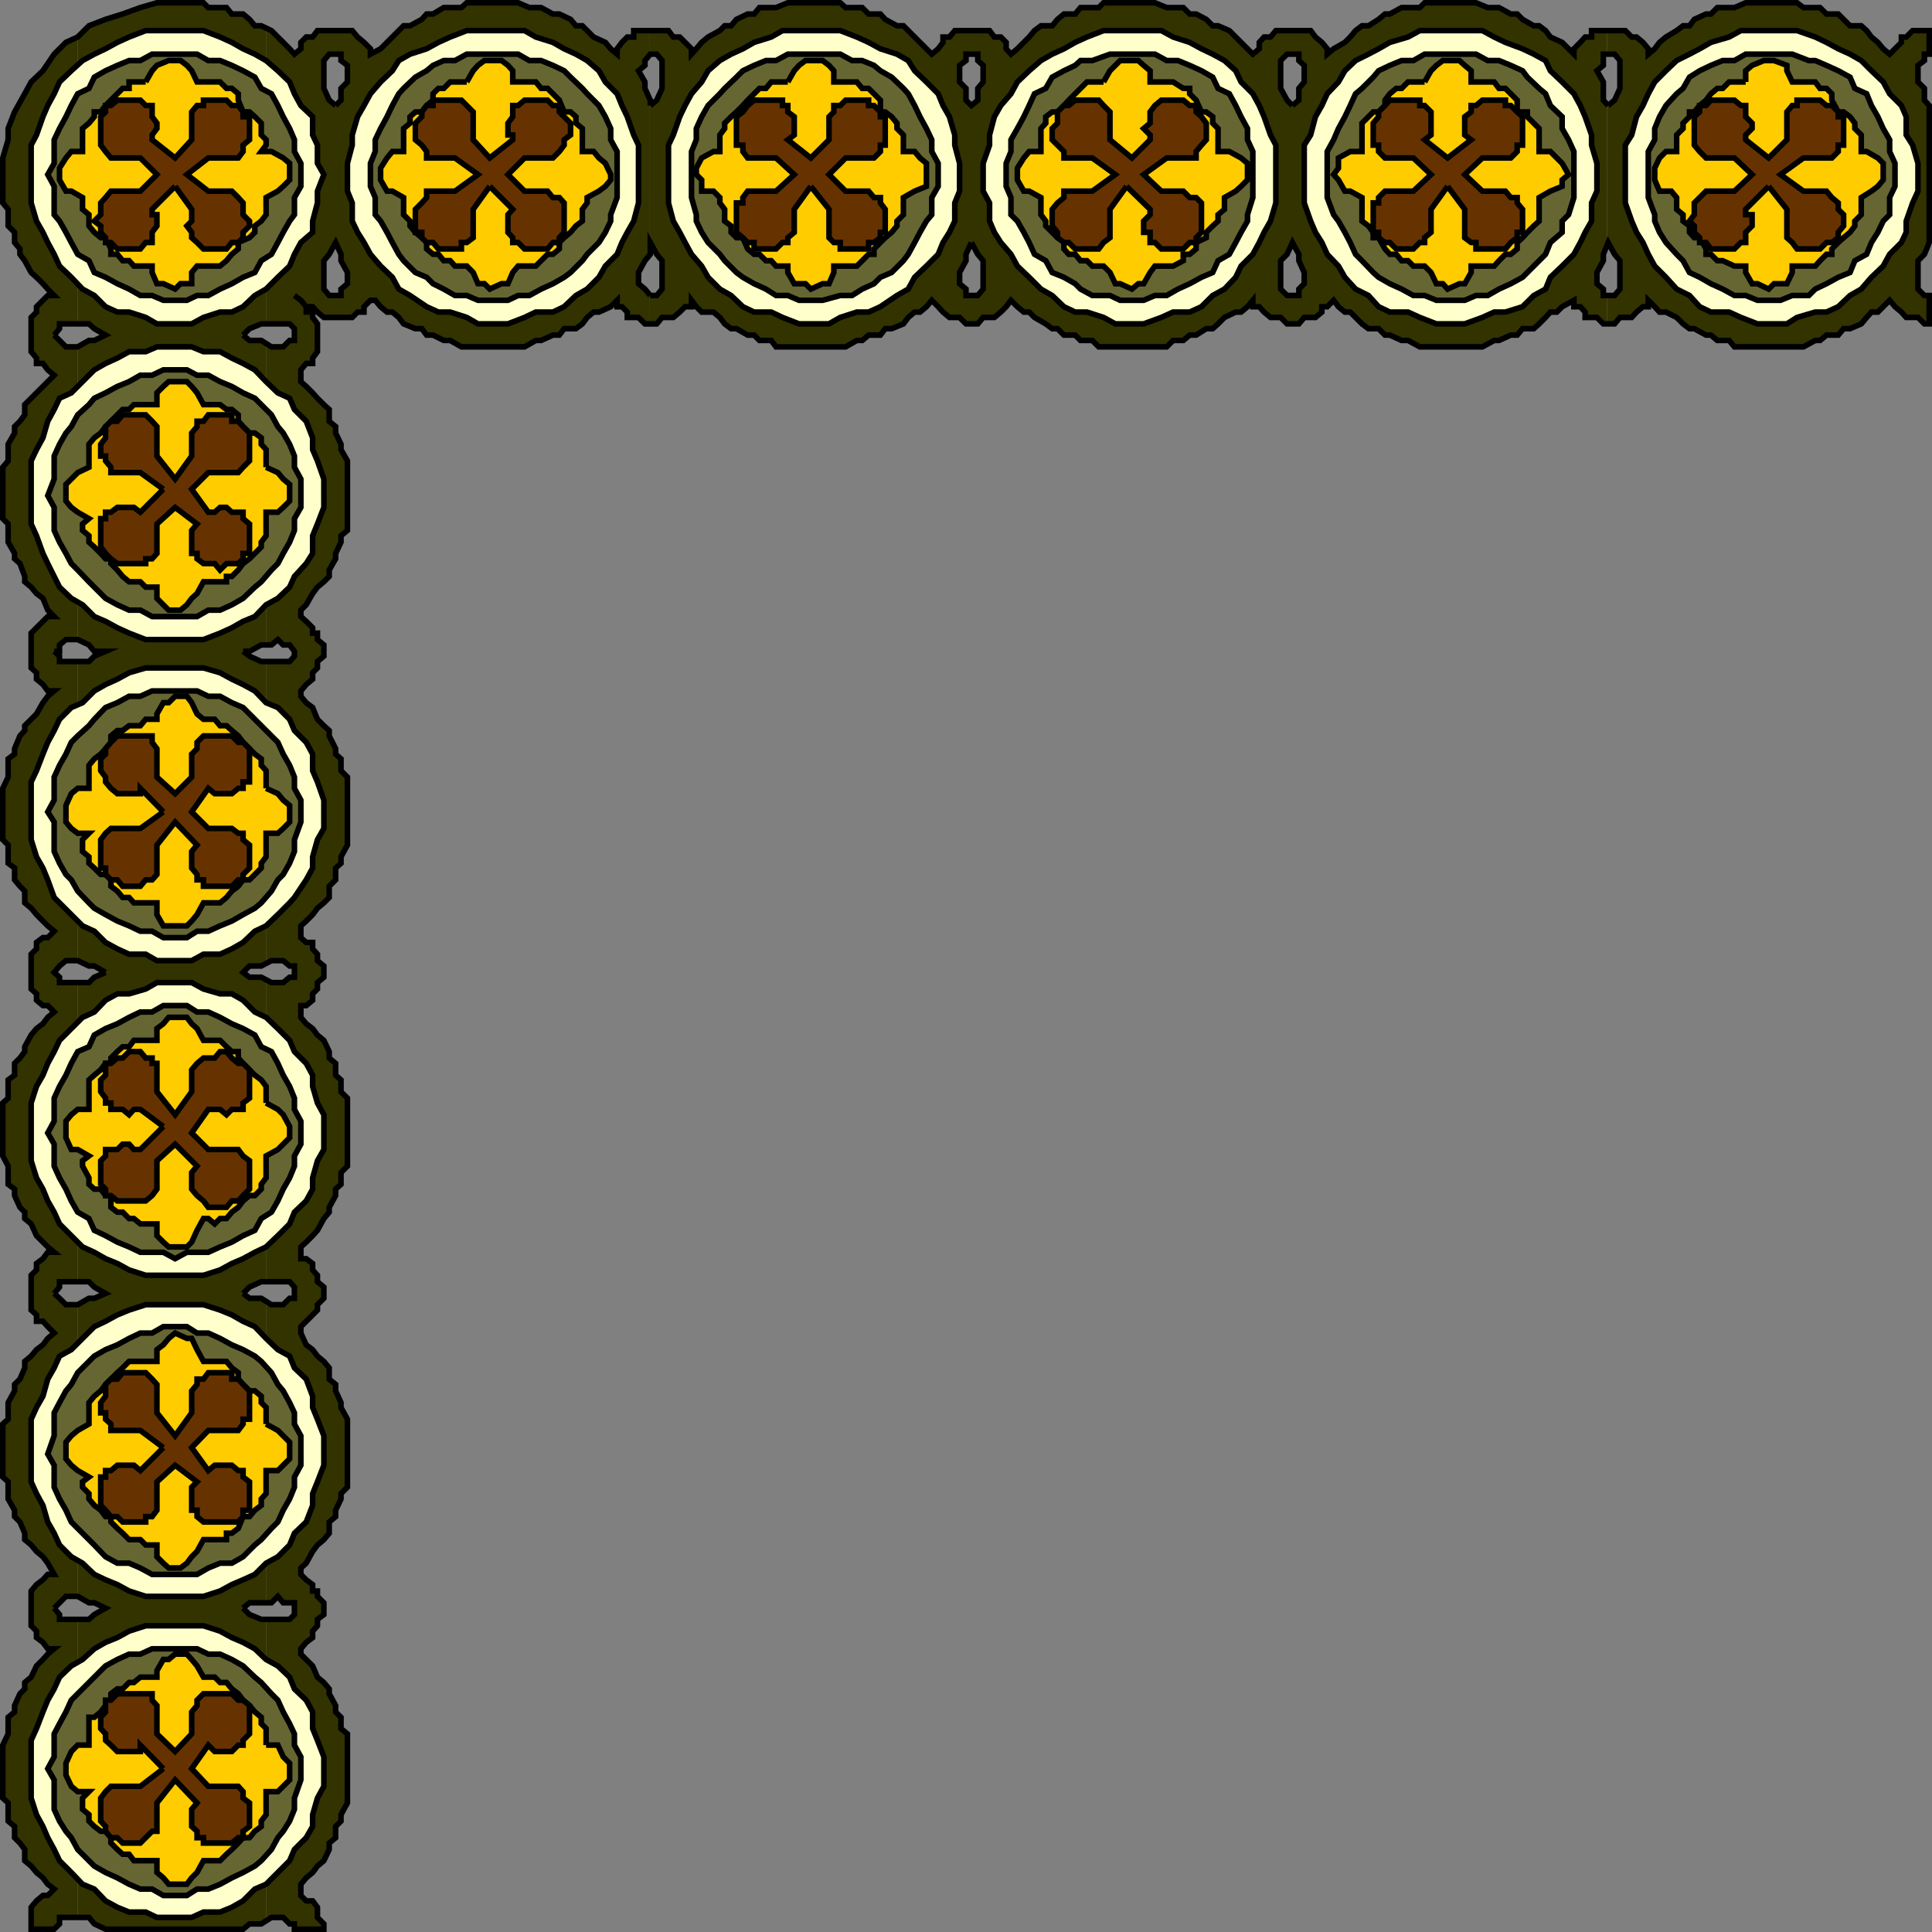 <svg xmlns="http://www.w3.org/2000/svg" width="361.043" height="361.043"><rect width="100%" height="100%" fill="#808080" stroke="none"/><path fill="#330" d="M14.522 358.318h2.101l1 1.204 2.102 1h25.699l1.2-1h2.198l.903-.704V302.62h-.903l-2.199-.898-1.2-1.2 1.2-1h3.102V243.12l-.903-.5h-2.199l-1.2-.898 1.2-1.2 2.2-1h.902V183.12l-.903-.5h-2.199l-1.2-.898 1.2-1.2h2.2l.902-.5V123.62h-.903l-2.199-1-1.2-.898h1.2l2.2-1.2h.902V64.318l-.903-.699h-2.199l-1.2-1 1.2-1.2 2.2-.898h.902V5.318l-.903-.5h-1.199l-1-1.199-1.2-1h-2.1l-1-1.2h-3.4l-.901-.898h-8.7l-3.097.899-3.301 1.2-3.2 1-3.1 1.198-2.102 1.903v53.8h2.101l1 .899 2.102 1.2-2.102 1h-1l-2.101 1.198v54.704l2.101 1 1 1.199h2.102l-2.102.898-1 1h-2.101v55.902l2.101 1h1l2.102 1.2-2.102.898-1 1h-2.101v55.902h2.101l1 1 2.102 1.2-2.102.898h-1l-2.101 1v54.902l2.101 1h1l2.102 1-2.102 1.2-1 .898h-2.101v55.7"/><path fill="#330" d="M14.522 302.62h-3.399v-.9l-1-1.198 1-1 1.2-1.204h2.199v.204-54.903.2h-2.2l-1.199-1.2-1-.898 1-1.2v-1h3.399V183.62h-3.399v-1l-1-.898 1-1.2 1.2-1h2.199V123.62h-3.399v-1l-1-.898h1v-1.2l1.2-1h2.199V64.819h-2.2l-2.199-2.199 1-1.2v-.898h3.399v-53.8.199l-2.2 1-2.199 2.2-2.101 3.1-2.2 2.098-1.199 2.203-1.898 3.399-1.203 3.101v2.098l-1 3.402v8.399l1 1.2v3.1l1.203 1.2v1.898l1 1.203v1l.898 1.2 1.2 2.199 1 .898 1.199 1.203.902 1 1.2 1.2h-1.2l-.902.898-1.2 1.2v1l-1 1v6.402l1 1.199v1h1.2l.902 1.2 1.2 1-5.5 5.5v1.901l-.9 1.2-1 1v1.199L1.523 83.02v3.098l-1 1.2v9.6l1 1v3.4l1.203 2.1v1l1 .9.898 2.402v1l1.2 1 1 1.199 1.199.898.902 2.203 1.2 1.2h-1.2l-.902.898-2.2 2.2v6.5l1 .902v1.199l1.2 1 .902 1.2h1.2l-1.2 1-.902 1.198-1.2 2.102-2.199 2.2v.901l-.898 1-1 2.399v1l-1.203.898v3.403l-1 2.097v9.602l1 1v3.398l1.203.903v2.199l1 1.2.898.901v2.2l1.2 1 1 1.199 2.1 2.101 1.2 1-1.2 1.2h-.901l-1.2.898v1.2l-1 1v6.5l1 .902v1.199l1.2 1h.902l1.2 1.2-1.2 1-.902 1.198-1.2.903-1 1.199-1.199 2.2v.901l-.898 1.2-1 1v2.199l-1.203.898v3.403l-1 .898v9.902l1 1.899v3.398l1.203.903v1.199l1 2.2.898.901v1.2l1.2 1 1 2.199 2.1 2.101 1.2 1h-1.2l-.901 1.2-1.2.898v1.2l-1 1v6.5l1 .902v1.199h1.2l.902 1 1.2 1.2-1.2 1-.902 1.198-1.2.903-1 1.199-1.199 1v1.2l-.898 2.1-1 1v1.2l-1.203 2.2v3.1l-1 .9v9.901l1 .899v3.2l1.203 2.1v1.2l1 1 .898 2.101v1.2l1.2 1 1 1.199 1.199 1 .902 1.2 1.2 2.1h-1.2l-.902 1-1.2.9-1 1.198v6.5l1 1v1.204l1.2.898.902 1.2h1.2l-1.2 1-.902 1-1.2 1.198-1 2.102-1.199 1v1.2l-.898.902-1 2.199v1.199l-1.203 1v3.102l-1 2.097v9.903l1 .898v3.398l1.203 1v2.102l1 1 .898 1.2v2.1l1.2 1 1 1.2 1.199 1 .902 1.2 1.2.902-1.2 1.199h-.902l-1.2 1-1 1.199v4.102h4.301l1-1v-1.204h3.399V302.62m35.202 56.198 1-.5h2.199l1.2 1.204h.898v1h5.5v-1l-1.2-1.204v-1.898l-.898-1.2h-1.2l-1-1v-2.1l1-1.2 1.2-1 .898-1.2 1.2-1 1-2.1v-1.2l1-.7v-25.199l-1-2v-.902l-1-1.2-1.2-1-.898-2.1-2.2-2.2v-1l1-1.2 1.2-.898v-1.203l.898-1v-1.199l1.2-.898v-2.2l-1.2-1.203v-1h-.898v-1.199l-1.2-.898-1-1v-1.2l1-.902 1.2-2.2.898-1.198 1.2-1 1-1.2v-2.101l1-.7v-25.199l-1-.8v-2.102l-1-1.2-1.2-1-.898-1.198-1.2-.903-1-2.199v-1.2l2.2-2.198.898-.903v-1l1.2-1.199v-2.097l-1.2-1v-1.204l-.898-1v-1.199l-1.2-.898h-1v-2.2l1-.902 1.2-1.2.898-1 1.2-2.198 1-1.2v-.902l1-1.7v-25.398l-1-.8v-1.2l-1-2.101-1.2-1-.898-1.2-1.2-.902-1-1.199v-2.2h1l1.2-1v-1.198l.898-.903v-1.199l1.2-1v-2.098l-1.2-1v-1.203l-.898-1v-1.199h-1.2l-1-.898v-2.2l1-.902 1.2-1.2.898-1.198 1.2-1 1-1v-2.102l1-1v-25.2l-1-1.898v-1l-1-.902-1.2-1.2-.898-2.198-1.2-.903-1-1.199v-1l1-1.2 1.2-1v-1.198l.898-.903v-1.199l1.2-1v-2.097l-1.2-1v-1.204h-.898v-1l-1.2-1.199-1-.898v-1.2l1-1 1.2-2.101.898-1.2 1.2-1 1-1v-1.198l1-1.602v-25.2l-1-1v-2.199l-1-.902-1.2-1.2-.898-1-1.2-1.198-1-.903V69.12l1-1.2h1.2v-1l.898-1.198v-5.2l-.898-1.203v-1h-1.2v-1l-1-1.199-1.202-.898 1.203.898 1 1.2h1.199l.898 1 1.2 1h2v-4.1h-1l-1-1.2v-5.3l1-1.2 1-1.703V19.42l-1-.7-1-2.199v-5.203l1-1.199h1V5.721h-3.2l-.898 1.199h-1.2l-1 1v1.2l-1.202 1-.899-1-3.398-3.4-1-.402v55.203h4.398l.899.899v2.2h-.899l-1.2 1.198h-2.198l-1-.5v56.204h1l1.199-1 1 1h1.2l.898 1.199v.898l-.899 1h-4.398v56.402l1-.5h2.199l1.2 1h.898v2.098h-.899l-1.2 1h-2.198l-1-.5v56.402h4.398l.899 1v2.098h-.899l-1.2 1.2h-2.198l-1-.7v56.402h1l1.199-1.203 1 1.204h2.098v2.199l-.899.898h-4.398v56.2m12.797-15.099.203-.3v-2.102l1-1v-1.199l1.199-2.2v-12.897l-1.2-1v-2.102l-1-1v-1.2l-.202-.199v25.2m0-60.001.203-.3v-1.2l1-2.1v-1l1.199-1.2v-12.7l-1.2-2.199v-.902l-1-2.2v-1.198l-.202-.2v25.2m0-59.801.203-.5v-1.2l1-.902v-2.199l1.199-1.2v-12.698l-1.2-1.2v-2.203l-1-.898v-2.2l-.202-.198v25.398m0-59.3.203-.2v-2.2l1-.902v-1.199l1.199-2.2v-12.698l-1.2-1.2v-2.203l-1-.898v-1l-.202-.5v25.2m0-59.7.203-.5v-1l1-2.102v-1.199l1.199-1v-13l-1.2-2.098v-1l-1-2.101v-1.2h-.202v25.2m0-45.602h3.3l1-1h1.2v-1l1.203-1.199h.898l1 1.2 1.2 1h1l1.199 1 .902 1.202 2.2.899h1.198l.903 1.2h1.199l2 1h1.2l2.1 1.198h11.798l2.101-1.199h1l2.2-1h1.198l.903-1.2h2.2l1.198-.898.903-1.203 1.199-1h1l2.2-1 1.198-1.199v1.2h.903l1 1v1h2.097l1.2 1.202h.8V54.92l-.8-.899-1.2-1V50.92l1.2-2.2.8-1v-29.5l-.8-1.699v-1.203l-1.2-2.097 1.2-1v-.903l.8-1V5.721h-2.898V6.92h-1.2l-1 1-.902 1.2v1l-1.199-1-1-1.2-2.2-1-2.1-2.102h-1.2l-1-1.199-2.102-1h-1.199l-2.199-1.2h-2.2l-2.1-.898h-9.598l-1 .899h-3.301l-2 1.2h-1.2l-.902 1-2.199 1.198h-1.2l-4.3 4.301-1.898 1v-1l-1.203-1.2-1.2-1-1-1.198h-3.3v4.398h1.203v1.2l1.199.902v3.097l-1.2 1.203v2.2l-1 1-.202-.301v26.398l.203-.5 1 2.203v1.2l1.199 2.199v2.101l-1.2 1v1.2h-1.202v4.097"/><path fill="#330" d="M121.322 60.521h1.403l1-1.203h2.097l1.2-1 1-1h1.203V56.12l.898 1.2 1 1h2.2l1.198 1 .903 1.202 1.2.899h1l2.1 1.2h1.2l1 1h2.2l.898 1.198h13l2.101-1.199h1l1.2-1h2.198l.903-1.2h1.2l2.198-.898.903-1.203 1.199-1h1l1.2-1 1-1.199 1.198 1.2.903 1 1.199 1h1.898l1.2 1.202h.8v-5.3h-.8v-1.2l-1.2-1V50.92l1.2-2.2v-1.199l.8-1.703V19.42l-.8-.7v-2.199l-1.2-1.203v-3.097l1.2-.903V10.12h.8V5.721h-2.898l-1 1.199h-1.2v1l-.902 1.2-1.199 1-5.3-5.302h-1.2l-2.2-1.199-.901-1h-2.2l-1.199-1.2h-3.101l-1-.898h-9.797l-2.203.899h-3.098l-1 1.2h-1.2l-2.1 1-1 1.198h-1.2l-.902.903-2.2 1.199-1.199 1-1 1.2-.898 1v-1l-1.203-1.2-1-1h-1.2l-.898-1.2h-3.602v4.598l.2-.199h1.203l1 1.2v5.202l-1 2.2-1.203 1v-1l-.2-.5v29.5l.2-.2v-2.203l1.203 2.203 1 1.2v5.3l-1 1.2h-1.203l-.2-.301v5.601m60 0h1.403l1-1.203h2.097l1.2-1 1-1 .902-1.199 1.2 1.2 1.198 1h1l1 1 2.102 1.202 1.2.899h1l1.198 1.2h2.102l1 1h2.2l1.198 1.198h12.7l1.203-1.199h1.898l1.2-1h1.198l1.903-1.2h1.2l1-.898 1.198-1.203 2.102-1h1l1.2-1 1-1.199v1.2h1.198l.903 1 1.199 1h1.898l1.2 1.202h1v-5.3h-1l-1.2-1.2v-5.3l1.2-1.2 1-1.703V19.42l-1-.7-1.2-2.199v-5.203l1.2-1.199h1V5.721h-3.098l-1 1.199h-1.2l-.902 1v1.2l-1.199 1-4.398-4.4-2.102-.902h-1l-1.2-1.199-1.901-1h-1.2l-1.199-1.2h-3.101l-2.2-.898h-9.597l-.903.899h-3.398l-1 1.2h-2.102l-1.199 1-1 1.198h-2.101l-1.2.903-1 1.199-2.199 2.2-1.2 1-.901-1v-1.2l-1-1h-1.2l-.898-1.2h-3.602v4.4h1.403v1.198l1 .903v3.097l-1 1.203v2.2l-1.203 1-.2-.301v26.398l.2-.5 1.203 2.203 1 1.2v5.3l-1 1.2h-1.403v5.3m60.2 0h1.203l1-1.203h2.097l1.2-1v-1h1l1.203-1.199.898 1.2 1.2 1h1l1 1 1.198 1.202 1.204.899h1.898l1.2 1.2h.902l2.199 1h1.2l2.198 1.198h11.7l2.203-1.199h.898l2.2-1h1.199l1-1.2h2.101l1-.898 1.2-1.203.902-1h1.199l1-1 2.2-1.199v1.2h1.198l.903 1v1h2.199l1.2 1.202h.698v-5.3h-.699v-1.2l-1.2-1V50.92l1.2-2.2v-1.199l.7-1.703V19.42l-.7-.7v-3.402l-1.2-2.097 1.2-1v-2.102h.7V5.721h-2.9V6.92h-1.198l-.903 1-1.199 1.2v1l-2.2-2.2-2.198-1-.903-1.2-1.199-.902h-1l-2.101-1.199-1-1h-1.2l-2.199-1.2h-2.101l-2.2-.898h-9.597l-.903.899h-3.398l-2.2 1.2h-.902l-1.199 1-1.898 1.198h-1.203l-1.2.903-1 1.199-1 1-2.097 1.2-1.203 1v-1l-1-1.2-1.2-1-.898-1.2h-3.402v4.4h1.203v1.198l1 .903v3.097l-1 1.203v2.2l-1.203 1v-.301 26.398-.5l1.203 2.203v1.2l1 2.199v2.101l-1 1v1.2h-1.203v5.3"/><path fill="#330" d="M300.322 60.521h1.403l1-1.203h2.199l.898-1 1.2-1h1V56.12l1.203 1.2.898 1h1.2l2 1 1.199 1.202 1.203.899h.898l2.2 1.2h.902l1.199 1h2.2l1 1.198h12.898l2.203-1.199h.898l1.2-1h2.199l1-1.2h1.203l2.097-.898 1-1.203.903-1h1.199l2.2-2.199 1 1.2 1.198 1 .903 1h2.199l1.2 1.202h.898v-5.3h-.899l-1.2-1.2v-5.3l1.2-1.2.899-2.203V19.721l-.899-1v-2.2l-1.2-1.203v-3.097l1.2-.903V10.12h.899V5.721h-3.098l-1.2 1.199h-.902v1l-2.199 2.2-1.2-1-1-1.2-1.198-1-.903-1.2-1-.902h-2.097l-1.203-1.199-1-1h-2.2l-1.199-1.2h-3.101l-1.2-.898h-9.597l-2.102.899h-3.2l-1.198 1.2h-.903l-2.199 1-.898 1.198h-1.204l-1.199.903-2 1.199-1.199 1-.898 1.2-1.204 1v-1l-1-1.2-1.199-1h-.898l-1.2-1.2h-3.402v4.4h1.403l1 1.198v5.203l-1 2.2-1.204 1-.199-.301v26.398l.2-.5 1.203 2.203 1 1.2v5.3l-1 1.2h-1.403v5.3"/><path fill="none" stroke="#000" stroke-miterlimit="10" stroke-width="1.043" d="M62.725 55.22h1v-1.199l1.199-1V50.92l-1.2-2.2v-1.199l-1-2.203-1.202 2.203-1 1.2v5.3l1 1.2h1.203m0-35.501 1-1v-2.199l1.199-1.203v-3.097l-1.2-.903V10.12h-2.202l-1 1.2v5.202l1 2.2 1.203 1m58.797 35.498h1.203l1-1.199v-5.3l-1-1.2-1.203-2.203v2.203l-1 1.2-1.2 2.199v2.101l1.2 1 1 1.2m0-35.501 1.203-1 1-2.199v-5.203l-1-1.199h-1.203l-1 1.2v.902l-1.2 1 1.2 2.097v1.203l1 2.2v1m60 25.597 1.203 2.203 1 1.2v5.3l-1 1.2h-2.203v-1.2l-1.2-1V50.92l1.2-2.2v-1.199l1-2.203m0-35.198h1.203v1.198l1 .903v3.097l-1 1.203v2.2l-1.203 1-1-1v-2.2l-1.2-1.203v-3.097l1.2-.903V10.12h1m60 45.1h1.203v-1.199l1-1V50.92l-1-2.2v-1.199l-1.203-2.203-1 2.203-1.2 1.2v5.3l1.2 1.2h1m0-35.501 1.203-1v-2.199l1-1.203v-3.097l-1-.903V10.12h-2.203l-1.2 1.2v5.202l1.2 2.2 1 1m59 35.498h1.203l1-1.199v-5.3l-1-1.2-1.204-2.203-.898 2.203v1.2l-1.2 2.199v2.101l1.2 1v1.2h.899m0-35.501 1.203-1 1-2.199v-5.203l-1-1.199h-2.102v2.102l-1.2 1 1.2 2.097v3.403l.899 1M10.123 62.62l2.2 2.198h2.199l2.101-1.199h1l2.102-1-2.102-1.2-1-.898h-5.5v.899l-1 1.2m35.301 0 1.2 1h2.198l1.903 1.198h2.199l1.2-1.199h.898v-2.2l-.899-.898h-5.3l-2.2.899-1.2 1.2m-35.3 59.1 1 .9v1h5.5l1-1 2.102-.9h-2.102l-1-1.198-2.101-1h-2.2l-1.199 1v1.199h-1m35.301-.001 1.2.9 2.198 1h5.301l.899-1v-.9l-.899-1.198h-1.2l-1-1-1.198 1h-1.903l-2.199 1.199h-1.2M19.725 181.72l-2.102.9-1 1h-5.5v-1l-1-.9 1-1.198 1.2-1h2.199l2.101 1h1l2.102 1.199m35.297-.001v.9h-.899l-1.2 1h-2.198l-1.903-1h-2.199l-1.2-.9 1.2-1.198h2.2l1.902-1h2.199l1.2 1h.898v1.199M10.123 241.72l1 .9 1.2 1.198h2.199l2.101-1.199h1l2.102-.898-2.102-1.2-1-1h-5.5v1l-1 1.2m35.301-.001 1.2.9h2.198l1.903 1.198h2.199l1.2-1.199h.898v-2.098l-.899-1h-5.3l-2.2 1-1.2 1.2m-35.3 58.801 1 1.199v.898h5.5l1-.898 2.102-1.2-2.102-1h-1l-2.101-1.203h-2.2l-1.199 1.204-1 1m35.301 0 1.2 1.199 2.198.898h5.301l.899-.898v-2.2h-2.098l-1-1.203-1.2 1.204h-4.1l-1.2 1"/><path fill="none" stroke="#000" stroke-miterlimit="10" stroke-width="1.043" d="m55.022 55.22 1.203.9 1 1.198v1h1.199v1l.898 1.203v5.2l-.898 1.199v1h-1.2l-1 1.2v2.198l1 .903 1.2 1.199.898 1 1.2 1.2 1 .901v2.2l1.203 1v1.199l1 2.101v1l1.199 2.098v13l-1.2 1v1.2l-1 2.1v1l-1.202 2.102v1.2l-1 1-1.2 1-.898 1.199-1.2 2.101-1 1v1.2l1 .898 1.2 1.2v1h.898v1.202l1.2 1v2.098l-1.2 1v1.2l-.898.902v1.199l-1.2 1-1 1.2v1l1 1.198 1.2.903.898 2.199 1.2 1.2 1 .901v1l1.203 2.399v1l1 .898v2.203l1.199 1.2v12.699l-1.2 2.2v1.198l-1 .903v2.199l-1.202 1.2v2.1l-1 1-1.2 1-.898 1.2-1.2 1.2-1 .901v2.2l1 .898h1.2v1.2l.898 1v1.202l1.2 1v2.098l-1.2 1v1.2l-.898.902v1.199l-1.2 1h-1v2.2l1 1.198 1.2.903.898 1.199 1.2 1 1 2.101v1.2l1.203 1v2.199l1 .898v2.203l1.199 1.2v12.699l-1.2 1.2v2.198l-1 .903v1.199l-1.202 2.2v.901l-1 1.2-1.2 2.199-.898 1-1.2 1.2-1 .901v2.2h1l1.2.898v1.2l.898 1v1.202l1.2 1v2.098l-1.2 1.2v1l-.898.902-2.2 2.199v1.2l1 2.198 1.2.903.898 1.199 1.2 1 1 1.2v2.1l1.203 1v1.2l1 2.2v.902l1.199 2.199v12.699l-1.2 1.2v1l-1 2.1v1.2l-1.202 1v2.102l-1 1.199-1.2 1-.898 1.199-1.2 2.2-1 .902v1.199l1 1 1.2.898v1.2h.898v1l1.2 1.203v2.199l-1.2.898v1.2l-.898 1v1.203l-1.2.898-1 1.2v1l2.2 2.198.898 2.102 1.2 1 1 1.2v.902l1.203 2.199v1.199l1 1v2.102l1.199 1v12.898l-1.2 2.2v1.198l-1 1v2.102l-1.202 1v1.2l-1 2.1-1.2 1-.898 1.2-1.2 1-1 1.2v2.1l1 1h1.2l.898 1.2v1.898l1.2 1.204v1h-5.5v-1h-.899l-1.2-1.204h-2.198l-1.903 1.204h-2.199l-1.2 1H19.726l-2.102-1-1-1.204h-5.5v1.204l-1 1h-4.3v-4.102l1-1.2 1.199-1h.902l1.2-1.198-1.2-.903-.902-1.2-1.2-1-1-1.198-1.199-1v-2.102l-.898-1.2-1-1v-2.1l-1.203-1v-3.4l-1-.897v-9.903l1-2.098v-3.101l1.203-1v-1.2l1-2.199.898-.902v-1.2l1.2-1 1-2.1 1.199-1.2.902-1 1.2-1h-1.2l-.902-1.2-1.2-.898v-1.203l-1-1v-6.5l1-1.199 1.2-.898.902-1h1.2l-1.2-2.102-.902-1.2-1.2-1-1-1.198-1.199-1v-1.2l-.898-2.101-1-1v-1.2l-1.203-2.1v-3.2l-1-.899v-9.902l1-.898v-3.102l1.203-2.2v-1.198l1-1 .898-2.102v-1.2l1.2-1 1-1.198 1.199-.903.902-1.199 1.2-1-1.2-1.2-.902-1h-1.2v-1.198l-1-.903v-6.5l1-1v-1.199l1.2-.898.902-1.2h1.2l-1.2-1-2.102-2.101-1-2.2-1.199-1v-1.199l-.898-.902-1-2.2v-1.198l-1.203-.903v-3.398l-1-1.898v-9.903l1-.898v-3.403l1.203-.898v-2.2l1-1 .898-1.198v-.903l1.2-2.2 1-1.198 1.199-.903.902-1.199 1.2-1-1.2-1.2h-.902l-1.2-1v-1.198l-1-.903v-6.5l1-1v-1.199l1.2-.898h.902l1.2-1.2-1.2-1-2.102-2.101-1-1.2-1.199-1v-2.198l-.898-.903-1-1.2v-2.198l-1.203-.903v-3.398l-1-1v-9.602l1-2.097v-3.403l1.203-.898v-1l1-2.398.898-1v-.903l2.2-2.2 1.199-2.1.902-1.2 1.2-1h-1.2l-.902-1.2-1.2-1v-1.198l-1-.903v-6.5l2.2-2.199.902-.898h1.2l-1.2-1.2-.902-2.203-1.2-.898-1-1.2-1.199-1v-1l-.898-2.402-1-.898v-1l-1.203-2.102V97.92l-1-1v-9.602l1-1.199v-3.098l1.203-2.101v-1.2l1-1 .898-1.199V75.62l5.5-5.5-1.2-1-.901-1.2h-1.2v-1l-1-1.198v-6.403l1-1v-1l1.2-1.199.902-.898h1.2l-1.2-1.2-.902-1-1.2-1.203-1-.898-1.199-2.2-.898-1.199v-1l-1-1.203V43.42l-1.203-1.2v-3.1l-1-1.2v-8.4l1-3.402V24.02l1.203-3.101 1.898-3.399 1.2-2.203 2.199-2.097 2.101-3.102 2.2-2.2 2.199-1 2.101-2.1 3.102-1.2 3.199-1 3.3-1.2L29.323.52h8.7l.902.899h3.398l1 1.2h2.102l1.2 1 1 1.198h1.198l1.903.903 3.398 3.398.899 1 1.203-1v-1.2l1-1h1.199l.898-1.198h6.5l1 1.199 1.2 1 1.203 1.2v1l1.898-1 4.3-4.302h1.2l2.2-1.199.902-1h1.199l2-1.2h3.3l1-.898h9.598l2.102.899h2.2l2.198 1.2h1.2l2.101 1 1 1.198h1.2l2.1 2.102 2.2 1 1 1.2 1.2 1v-1l.902-1.2 1-1h1.199v-1.2h6.5l.898 1.2h1.2l1 1 1.203 1.2v1l.898-1 1-1.2 1.2-1 2.198-1.2.903-.902h1.2l1-1.199 2.1-1h1.2l1-1.2h3.097l2.204-.898h9.796l1 .899h3.102l1.2 1.2h2.198l.903 1 2.2 1.198h1.198l5.301 5.301 1.2-1 .902-1.2v-1h1.199l1-1.198h6.5l.898 1.199h1.2l1 1v1.2l.902 1 1.2-1 2.198-2.2 1-1.2 1.2-.902h2.101l1-1.199 1.2-1h2.1l1-1.2h3.4l.902-.898h9.597l2.2.899h3.101l1.2 1.2h1.198l1.903 1 1.2 1.198h1l2.1.903 4.4 4.398 1.198-1v-1.2l.903-1h1.199l1-1.198h6.5l.898 1.199 1.2 1 1 1.2v1l1.203-1 2.097-1.2 1-1 1-1.2 1.2-.902h1.203l1.898-1.199 1.2-1h.902l2.199-1.2h3.398l.903-.898h9.597l2.2.899h2.101l2.2 1.2h1.199l1 1 2.101 1.198h1l1.2.903.902 1.199 2.199 1 2.2 2.2v-1l1.198-1.2.903-1h1.199v-1.2h6.3l1.2 1.2h.898l1.2 1 1 1.2v1l1.203-1 .898-1.2 1.2-1 2-1.2 1.199-.902h1.203l.898-1.199 2.2-1h.902l1.199-1.2h3.2l2.1-.898h9.598l1.2.899h3.101l1.2 1.2h2.199l1 1 1.203 1.198h2.097l1 .903.903 1.199 1.199 1 1 1.2 1.2 1 2.198-2.2v-1h.903l1.199-1.2h3.098v4.4h-.899v1.198l-1.2.903v3.097l1.2 1.203v2.2l.899 1v25.597l-.899 2.203-1.2 1.2v5.3l1.2 1.2h.899v5.3h-.899l-1.2-1.203h-2.198l-.903-1-1.199-1-1-1.199-2.2 2.2h-1.198l-.903 1-1 1.202-2.097.899h-1.203l-1 1.2h-2.2l-1.199 1h-.898l-2.203 1.198h-12.899l-1-1.199h-2.2l-1.198-1h-.903l-2.199-1.2h-.898l-1.203-.898-1.2-1.203-2-1h-1.199l-.898-1-1.203-1.199v1.2h-1l-1.2 1-.898 1h-2.2l-1 1.202h-2.1l-1.2-1.203h-2.2v-1l-.902-1h-1.199V56.12l-2.2 1.2-1 1h-1.198l-.903 1-1.199 1.202-1 .899h-2.101l-1 1.2h-1.2l-2.199 1h-.898l-2.203 1.198h-11.7l-2.199-1.199h-1.2l-2.198-1h-.903l-1.199-1.2h-1.898l-1.204-.898-1.199-1.203-1-1h-1l-1.199-1-.898-1.199-1.204 1.2h-1v1l-1.199 1h-2.097l-1 1.202h-2.204l-1.199-1.203h-1.898l-1.2-1-.902-1h-1.199V56.12l-1 1.2-1.2 1h-1l-2.1 1-1.2 1.202-1 .899h-1.2l-1.902 1.2h-1.199l-1.199 1h-1.898l-1.204 1.198h-12.699l-1.199-1.199h-2.2l-1-1h-2.1l-1.2-1.2h-1l-1.2-.898-2.1-1.203-1-1h-1l-1.2-1-1.2-1.199-.902 1.2-1 1-1.199 1h-2.097l-1 1.202h-2.204l-1.199-1.203h-1.898l-1.2-1-.902-1-1.199-1.199-1 1.2-1.2 1h-1l-1.198 1-.903 1.202-2.199.899h-1.2l-.902 1.2h-2.199l-1.199 1h-1l-2.102 1.198h-13l-.898-1.199h-2.2l-1-1h-1.198l-2.102-1.2h-1l-1.2-.898-.902-1.203-1.199-1h-2.199l-1-1-.898-1.199v1.2h-1.204l-1 1-1.199 1h-2.097l-1 1.202h-2.204l-1.199-1.203h-2.097v-1l-1-1h-.903V56.12l-1.199 1.2-2.2 1h-1l-1.198 1-.903 1.202-1.199.899h-2.2l-.902 1.2h-1.199l-2.199 1h-1l-2.101 1.198H86.225l-2.102-1.199h-1.2l-2-1h-1.198l-.903-1.2h-1.199l-2.2-.898-.901-1.203-1.2-1h-1l-1.199-1-1-1.199h-.898l-1.203 1.2v1h-1.2l-1 1h-5.3l-1.2-1-.898-1h-1.2l-1-1.2-1.202-.898"/><path fill="#ffc" stroke="#000" stroke-miterlimit="10" stroke-width="1.043" d="M60.522 92.62v2.198l-1.2 3.102-.898 2.2v3.3l-1.2 1.898-2.202 2.403-.899 2-2.2 2.097-2.198 1.204-2.102 2.199-2.2.898-2.1 1.2-2.2 1-3.101 1.202H27.225l-3.102-1.203-2.2-1-2.198-1.199-2.102-.898-2.2-2.2-2.1-1.203-2.2-2.097-1-2-1.2-2.403-.901-1.898-1.2-3.3-1-2.2v-11.8l1-2.099 1.2-2.203.902-3.097 1.2-2.2 1-2.101 2.198-1 4.301-4.3 2.102-1.2 2.199-1 2.2-1.2h3.1l2.098-.902h6.5l2.2.903h3.101l2.2 1.199 2.1 1 2.2 1.2 2.102 2.198 2.199 2.102 2.2 1 .898 2.101 2.203 2.2 1.199 3.097v2.203l.898 2.098 1.2 3.402v3.098m0 59.101v3.098l-1.2 2.102-.898 3.2v2.1l-1.2 2.2-2.202 3.3-.899 1-2.2 2.2-2.198 2.102-2.102 1-2.2 2.097-2.1 1.2-2.2 1h-3.101l-2.2 1.203h-6.5l-2.097-1.204h-3.102l-2.2-1-2.198-1.199-2.102-2.098-2.2-1-5.3-5.3-1.2-3.301-.901-2.2-1.2-2.1-1-3.2v-10.8l1-2.099 1.2-3.101.902-2.2 1.2-2.198 1-2.102 2.198-2.2 2.102-.902 2.2-2.199 2.1-1.2 2.2-1 2.2-1.198 3.1-.903h10.798l3.101.903 2.2 1.199 2.1 1 2.2 1.2 2.102 2.198 2.199.903 2.2 2.199.898 2.102 2.203 2.199 1.199 2.199v3.102l.898 2.097 1.2 3.402v2.2m0 59.999v3.098l-1.2 2.102-.898 3.2v2.1l-1.2 2.2-2.202 2.102-.899 2.199-2.2 2.199-2.198 2.102-2.102 1-2.2 1.199-2.1.898-2.2 1.2-3.101 1H27.225l-3.102-1-2.2-1.2-2.198-.898-2.102-1.2-2.2-1-4.3-4.3-1-2.2-1.2-2.101-.901-2.2-1.2-2.1-1-3.2v-10.8l1-3.099 1.2-2.101.902-2.2 1.2-2.198 1-2.102 4.3-4.3 2.2-1 2.1-2.2 2.2-1.2h2.2l3.1-.902 2.098-1.199h6.5l2.2 1.2 3.101.902h2.2l2.1 1.199 2.2 2.2 2.102 1 2.199 2.1 2.2 2.2.898 2.102 2.203 2.199 1.199 2.199v2.102l.898 3.097 1.2 2.2v3.402m0 59.999v2.098l-1.2 3.102-.898 2.2v2.198l-1.2 3.102-2.202 2.102-.899 2.199-2.2 2.199-2.198 1.2-2.102 2.1-2.2 1-2.1.9-2.2 1.198-3.101 1H27.225l-3.102-1-2.2-1.199-2.198-.898-2.102-1-2.2-2.102-2.1-1.2-2.2-2.198-1-2.2-1.2-2.101-.901-3.102-1.2-2.199-1-2.2v-11.698l1-2.2 1.2-2.101.902-3.2 1.2-2.1 1-2.2 2.198-1.2 4.301-4.3 2.102-1 2.199-1.2 2.2-.902 3.1-1h10.798l3.101 1 2.2.903 2.1 1.199 2.2 1 2.102 2.2 2.199 2.1 2.2 1.2.898 2.2 2.203 2.1 1.199 3.2v2.101l.898 2.2 1.2 3.097v3.403m0 58.801v3.296l-1.2 2.204-.898 3.097v2.2l-1.2 2.1-2.202 2.2-.899 2.102-4.398 4.398-2.102.903-2.2 2.199-2.1 1.199-2.2.898h-3.101l-2.2 1h-6.5l-2.097-1h-3.102l-2.2-.898-2.198-1.2-2.102-2.198-2.2-.903-2.1-2.2-2.2-2.198-1-2.102-1.2-2.2-.901-2.1-1.2-2.2-1-3.098v-10.8l1-2.2 1.2-3.101.902-2.2 1.2-2.1 1-2.2 2.198-2.102 2.102-1.199 2.2-2 2.1-1.2 2.2-.898 2.2-1.203 3.1-1h10.798l3.101 1 2.2 1.203 2.1.899 2.2 1.2 2.102 2 2.199 1.198 2.2 2.102.898 2.2 2.203 2.1 1.199 2.2v3.101l.898 2.2 1.2 3.097v2.204M32.725 5.72h5.297l3.101 1.2 2.2 1 2.1 1.2 2.2 1 2.102 1.198 2.199 1.903 2.2 2.097.898 2.203 1.203 2.2 2.199 2.097v3.403l.898 1.898v3.402l1.2 2.098-1.2 3.102v2.199l-.898 3.398v2.102l-2.2 1.898-1.202 2.203-.899 2.2-2.2 2.097-2.198 2.203-2.102 1.2-2.2 2.097-2.1 1h-2.2l-3.101 1-2.2 1.203h-6.5l-2.097-1.203-3.102-1h-2.2l-2.198-1-2.102-2.097-2.2-1.2-2.1-2.203-2.2-2.097-1-2.2-1.2-2.203-.901-1.898-1.2-2.102-1-3.398v-10.8l1-1.9 1.2-3.402.902-2.097 1.2-2.2 1-2.203 2.198-2.097 2.102-1.903 2.2-1.199 2.1-1 2.2-1.2 2.2-1 3.1-1.198h5.5m60.001-.001h5.297l2.101 1.2 3.2 1 2.1 1.2 2.2 1 2.102 1.198 2.199 1.903 1.2 2.097 2.198 2.203.903 2.2 1 2.097 1.199 3.403.898 1.898v10.8l-.898 3.4-1.2 2.1-1 1.9-.902 2.202-2.199 2.2-1.2 2.097-2.198 2.203-2.102 1.2-2.2 2.097-2.1 1h-3.2l-2.101 1-3.098 1.203h-5.602l-2.097-1.203-3.102-1h-2.2l-2.198-1-3.102-2.097-2.101-1.2-1.2-2.203-2.199-2.097-1.898-2.2-1.203-2.203-1.2-1.898-1-2.102V37.92l-.898-2.2v-5.199l.898-3.402v-1.898l1-3.403 1.2-2.097 1.203-2.2 1.898-2.203 2.2-2.097 1.199-1.903 2.101-1.199 3.102-1 2.199-1.2 2.2-1 3.1-1.198h5.5m58.798-.001h5.5l3.101 1.2 2.2 1 2.198 1.2 3.102 1 2.102 1.198 1.199 1.903 2.2 2.097 2.198 2.203.903 2.2 1.199 2.097 1 3.403v1.898l.898 3.402v5.2l-.898 2.199v3.398l-1 2.102-1.2 1.898-.902 2.203-2.199 2.2-2.2 2.097-1.198 2.203-2.102 1.2-3.101 2.097-2.2 1h-2.199l-3.101 1-2.098 1.203h-5.602l-3.097-1.203-2.102-1h-3.2l-2.1-1-2.2-2.097-2.101-1.2-2.2-2.203-1.199-2.097-1.898-2.2-1.203-2.203-1-1.898-1.2-2.102-.898-3.398v-10.8l.898-1.9 1.2-3.402 1-2.097 1.203-2.2 1.898-2.203 1.2-2.097 2.198-1.903 2.102-1.199 2.2-1 2.1-1.2 3.2-1 2.102-1.198h5.297m60-.001h5.5l2.203 1.2 3.097 1 2.2 1.2 2.101 1 2.2 1.198 2.1 1.903 1 2.097 2.2 2.203 1.2 2.2.902 2.097 1.199 3.403 1 1.898v10.8l-1 3.4-1.2 2.1-.902 1.9-1.199 2.202-2.2 2.2-1 2.097-2.1 2.203-2.2 1.2-2.101 2.097-2.2 1h-3.097l-2.203 1-3.297 1.203h-5.301l-2.2-1.203-3.1-1h-2.2l-2.102-1-2.199-2.097-2.101-1.2-2.2-2.203-2.199-2.097-1.2-2.2-1.901-2.203-1.2-1.898-.898-2.102V37.92l-1.2-2.2v-5.199l1.2-3.402v-1.898l.898-3.403 1.2-2.097 1.902-2.2 1.2-2.203 2.198-2.097 2.2-1.903 2.101-1.199 2.2-1 2.1-1.2 2.2-1 3.102-1.198h5.297m59-.001h6.5l2.203 1.2 2.097 1 3.2 1.2 2.101 1 2.2 1.198.902 1.903 2.199 2.097 2.2 2.203 1.198 2.2.903 2.097 1.199 3.403v1.898l1 3.402v5.2l-1 2.199v3.398l-1.2 2.102-.902 1.898-1.199 2.203-2.2 2.2-2.198 2.097-.903 2.203-2.199 1.2-2.101 2.097-3.2 1h-2.097l-2.204 1-3.296 1.203h-5.301l-3.102-1.203-2.199-1h-3.398l-2.102-1-1.898-2.097-2.403-1.2-2-2.203-1.199-2.097-2.101-2.2-1-2.203-1.2-1.898-.898-2.102-1.2-3.398v-10.8l1.2-1.9.898-3.402 1.2-2.097 1-2.2 2.101-2.203 1.2-2.097 2-1.903 2.402-1.199 1.898-1 2.102-1.2 3.398-1 2.2-1.198h5.199m60-.001h5.3l3.403 1.2 2.097 1 2.2 1.2 2.203 1 2.097 1.198 1.903 1.903 2.199 2.097 1.2 2.203 2.198 2.2.903 2.097v3.403l1.199 1.898 1 3.402v5.2l-1 2.199-1.2 3.398v2.102l-.902 1.898-2.199 2.203-1.2 2.2-2.198 2.097-1.903 2.203-2.097 1.2-2.204 2.097-2.199 1h-2.097l-3.403 1-1.898 1.203h-5.5l-3.102-1.203-2.199-1h-3.398l-2.102-1-1.898-2.097-2.403-1.2-2-2.203-2.097-2.097-1.204-2.2-1-2.203-1.199-1.898-.898-2.102-1.2-3.398v-10.8l1.2-1.9.898-3.402 1.2-2.097 1-2.2 1.203-2.203 2.097-2.097 2-1.903 2.403-1.199 1.898-1 2.102-1.2 3.398-1 2.2-1.198h5.198"/><path fill="#663" stroke="#000" stroke-miterlimit="10" stroke-width="1.043" d="M56.225 92.62v2.198l-1.203 2.102v2.2l-.899 2.198-1.2 2.102-1 1.898-1.198 1.204-1.903 2.199-1.199 1-2.2 2.097-2.1 1.204-2.2 1h-2.2l-2.1 1.199h-8.4l-2.198-1.2h-2.102l-2.2-1-2.198-1.203-2.102-2.097-1-1-2.101-2.2-1.2-1.203-1-1.898-1.199-2.102-1-2.199v-4.3l-1.2-2.2 1.2-3.098v-4.3l1-2.2 1.2-2.101 1-1.2 1.199-2.199 2.101-1.902 1-1.2 2.102-1 2.199-1.198 2.2-.903 2.1-1.199h2.2l2.098-1h4.402l1.898 1h2.102l2.2 1.2 2.198.902 2.102 1.199 2.2 1 3.1 3.101 1.2 2.2 1 1.199 1.2 2.101.898 2.2v2.097l1.203 2.203v3.098m0 59.101v1.9l-1.203 3.3v2.2l-.899 2.198-1.2 2.102-1 1-1.198 2.102-1.903 2.199-1.199 1-2.2 1.199-2.1 1.2-2.2.901-2.2 1h-2.1l-1.9 1.2h-4.401l-2.098-1.2h-2.2l-2.1-1-2.2-.902-2.2-1.2-2.1-1.198-1-1-2.102-2.2-1.2-2.101-1-1-1.199-2.102-1-2.199v-5.5l-1.2-1.898 1.2-2.2v-4.3l1-2.2 1.2-2.101 1-2.2 1.199-1.198 2.101-1.903 1-1.2 2.102-2.198 2.199-.903 2.2-1.199h2.1l2.2-1h8.398l2.102 1h2.2l2.198 1.2 2.102.902 6.5 6.5 1 2.199 1.2 2.102.898 2.199v2.097l1.203 2.203v2.2m0 59.999v2.098l-1.203 2.203v1.899l-.899 2.2-1.2 2.1-1 2.2-1.198 2.102-1.903 1.199-1.199 2.199-2.2 1-2.1 1.2-2.2.901-2.2 1h-4l-2.198 1.2-2.203-1.2h-4.297l-2.102-1-2.2-.902-2.198-1.2-2.102-1-1-2.198-2.101-1.2-1.2-2.101-1-2.2-1.199-2.1-1-2.2v-4.102l-1.2-2.097 1.2-2.2v-4.3l1-2.2 1.2-2.101 1-2.2 1.199-2.198 2.101-.903 1-2.2 2.102-1.198 2.199-.903 2.2-1.199 2.1-1h2.2l2.098-1.2h4.402l1.898 1.2h2.102l2.2 1 2.198 1.2 2.102.902 2.2 1.199 1.198 2.2 1.903.901 1.199 2.2 1 2.199 1.2 2.102.898 2.199v2.097l1.203 2.203v2.2m0 59.999v2.098l-1.203 2.204v1.898l-.899 2.2-1.2 2.1-1 2.2-1.198 1.2-1.903 2.1-1.199 1-2.2 2.2-2.1 1.2h-2.2l-2.2.902-2.1 1.199h-8.4l-2.198-1.2-2.102-.902h-2.2l-2.198-1.2-2.102-2.198-4.3-4.301-1-2.2-1.2-2.1-1-2.2v-4.102l-1.2-2.097 1.2-3.403v-4.296l1-1.903 1.2-2.2 1-1.198 1.199-2.2 3.101-3.101 2.102-1.2 2.199-.902 2.2-1.199 2.1-1h2.2l2.098-1.2h4.402l1.898 1.2h2.102l2.2 1 2.198 1.2 2.102.902 2.2 1.199 1.198 1 1.903 2.102 1.199 2.199 1 1.199 1.2 2.2.898 1.902v2.097l1.203 2.2v3.402m0 58.801v2.097l-1.203 3.402v2.098l-.899 2.2-1.2 1.902-1 1.199-1.198 2.2-1.903 2.1-1.199 1-2.2 1.2-2.1 1-2.2 1.2-2.2.902h-2.1l-1.9 1.199h-4.401l-2.098-1.2h-2.2l-2.1-.902-2.2-1.2-2.2-1-2.1-1.198-3.102-3.102-1.2-2.2-1-1.198-1.199-1.903-1-2.199v-5.5l-1.2-2.098 1.2-2.203v-4.296l1-1.903 1.2-2.2 1-2.198 6.402-6.403 2.199-1.199 2.2-1h2.1l2.2-1h8.398l2.102 1h2.2l2.198 1 2.102 1.2 2.2 2.1 1.198 1 1.903 2.103 1.199 1.199 1 2.199 1.2 2.2.898 1.902v2.097l1.203 2.2v2.203M32.725 10.12h4.097l2.102 1.198h2.2l2.198.903 2.102 1 2.2 1.199 1.198 2.101 1.903 1 1.199 2.2 1 2.097 1.2 2.203.898 2.098v2.2l1.203 2.202v4.297l-1.203 2.102v3.2l-.899 1.198-1.2 2.102-1 1.898-1.198 2.203-1.903 1.2-1.199 2.199-2.2.898-2.1 1.203-2.2 1-2.2 1.2h-2.1l-1.9.898h-4.401l-2.098-.898h-2.2l-2.1-1.2-2.2-1-2.2-1.203-2.1-.898-1-2.2-2.102-1.199-1.2-2.203-1-1.898-1.199-2.102-1-1.199v-5.3l-1.2-2.2 1.2-2.098V26.12l1-2.098 1.2-2.203 1-2.097 1.199-2.2 2.101-1 1-2.101 2.102-1.2 2.199-1 2.2-.902h2.1l2.2-1.199h4.3m60.001 0h4.097l2.102 1.198h2.2l2.198.903 2.102 1 1.2 1.199 2.198 2.101.903 1 2.199 2.2 1.2 2.097 1 2.203v2.098l1.198 2.2v8.6l-1.199 3.2v1.2l-1 2.1-1.2 1.9-2.198 2.202-.903 1.2-2.199 2.199-1.2.898-2.1 1.203-2.2 1-2.2 1.2h-2.1l-1.9.898h-5.6l-2.098-.898h-2.203l-2.098-1.2-2-1-1.2-1.203-2.1-.898-2.2-2.2-.902-1.199-1.2-2.203-1-1.898-1.199-2.102-1-1.199v-3.2l-.898-2.1V30.52l.898-2.203V26.12l1-2.098 1.2-2.203 1-2.097 1.199-2.2.902-1 2.2-2.101 2.1-1.2 1.2-1 2-.902h2.098l2.203-1.199h5.5m58.797 0h5.5l2.203 1.198h1.898l2.2.903 1.198 1 2.102 1.199 2.2 2.101.902 1 1.199 2.2 1 2.097 1.2 2.203 1 2.098v2.2l1.198 2.202v4.297l-1.199 2.102v3.2l-1 1.198-1.2 2.102-1 1.898-1.198 2.203-.903 1.2-2.199 2.199-2.101.898-1.2 1.203-2.199 1-1.898 1.2h-2.203l-3.297.898h-4.403l-2.097-.898h-2.203l-1.899-1.2-2.2-1-2.1-1.203-1.2-.898-2.2-2.2-.901-1.199-2.2-2.203-1.199-1.898-1-2.102V40.12l-.898-3.2v-8.6l.898-2.2v-2.098l1-2.203 1.2-2.097 2.198-2.2.903-1 2.2-2.101 1.198-1.2 2.102-1 2.2-.902h1.898l2.203-1.199h4.297m60 0h4.3l2.2 1.198h2.101l2.2.903 2.198 1 2.102 1.199 1 2.101 2.102 1 1.199 2.2 1 2.097 1.2 2.203v2.098l1 2.2v8.6l-1 3.2v1.2l-1.2 2.1-1 1.9-1.2 2.202-2.1 1.2-1 2.199-2.102.898-2.2 1.203-2.199 1-2.101 1.2h-2.2l-2.097.898h-4.403l-1.898-.898h-3.3l-2.2-1.2-1-1-2.102-1.203-2.199-.898-1.2-2.2-2.1-1.199-1-2.203-1-1.898-1.2-2.102-1.2-1.199v-3.2l-.901-2.1V30.52l.902-2.203V26.12l1.2-2.098 1.198-2.203 1-2.097 1-2.2 2.102-1 1.2-2.101 2.198-1.2 2.102-1 1-.902h2.2l3.3-1.199h4.098m59 0h5.3l2.2 1.198h2.101l2.2.903 2.199 1 .902 1.199 2.2 2.101 1.198 1 .903 2.2 2.199 2.097v2.203l1.2 2.098 1 2.2v8.6l-1 3.2-1.2 1.2v2.1l-2.2 1.9-.902 2.202-3.398 3.399-.902.898-2.2 1.203-2.199 1-2.101 1.2h-2.2l-2.097.898h-5.301l-2.2-.898h-2.1l-2.2-1.2-2.2-1-2.1-1.203-1-.898-2.103-2.2-1.199-1.199-1-2.203-1-1.898-1.199-2.102-.898-1.199-1.204-3.2v-8.6l1.204-2.2.898-2.098 1.2-2.203 1-2.097 1-2.2 1.198-1 2.102-2.101 1-1.2 2.102-1 2.199-.902h2.2l2.1-1.199h4.298m60 .001h4.402l3.098 1.198h1.203l2.097.903 2.2 1 2.203 1.199.898 2.101 2.2 1 .902 2.2 1.199 2.097 1 2.203 1.2 2.098v2.2l1 2.202v4.297l-1 2.102v3.2l-1.2 1.198-1 2.102-1.2 1.898-.902 2.203-2.199 1.2-.898 2.199-2.203.898-2.2 1.203-2.097 1-1.204 1.2h-3.097l-2.2.898h-4.3l-2.2-.898h-2.1l-2.2-1.2-2.2-1-2.1-1.203-1.9-.898-1.203-2.2-1.199-1.199-2-2.203-1.199-1.898-.898-2.102V40.12l-1.204-3.2v-8.6l1.204-2.2v-2.098l.898-2.203 1.2-2.097 2-2.2 1.198-1 1.204-2.101 1.898-1.2 2.102-1 2.199-.902h2.2l2.1-1.199h4.297"/><path fill="#fc0" stroke="#000" stroke-miterlimit="10" stroke-width="1.043" d="m49.725 87.318 2.199 1 1 1.203 1.2 1v3.098l-1.2 1.2-1 .902h-2.2v4.398l-.902 1.2v.902l-2.199 2.199-1.2.898-.901 1.203-1.2 1.2h-1v1h-4.3l-1.2 2.199-1 .898-.898 1.203-1.2 1h-2.202l-1-1-1.2-1.203v-2.097h-2.097l-1-1h-2.102l-1.2-1-1-1.2-1.198-1.203v-.898h-1l-.903-1-1.199-1.2-1-.902v-1.199l-1.2-1v-1.2l1.2-1-2.101-1.198-1.2-.903-1-1.199v-3.098l1-1 1.2-1.203 2.101-1v-4.297l1-1.203 1.2-.898.902-1.2h1v-1l2.199-2.199h1.2l.898-.902h4.3v-2.2l1.2-1.198 1-.903h3.402l.898.903 1 1.199 1.2 2.2h3.101l1.2.901h1l1.199 1v1.2l.902 1 1.2 1.199h1l1.198.898v1.203l.903 1v3.297m0 60 2.199 1 1 1.203 1.2 1v3.098l-1.2 1.2-1 .902h-2.2v4.398l-.902 1.2v.902l-2.199 2.199h-1.2l-.901 1.2-1.2.901-1 1.2-1.199 1h-3.101l-1.2 2.199-1 1.2-.898.901h-4.402l-1.2-2.101v-2.2h-4.3l-.899-1h-1.2l-1-1.198-1.198-.903v-1.2l-1-1h-.903l-1.199-1.198-1-.903v-1.199l-1.2-1v-2.2l1.2-1.198h-2.101l-1.2-.903-1-1.199v-3.098l1-2.203 1.2-1h2.101v-4.297l1-1.203 1.2-.898.902-1 1-1.2v-1.198l1.199-1h1l1.2-.903h2.1l1-1.2h2.098v-1l1.2-2.1h1l1.203-1.2h2.199l.898 1.2 1 2.1 1.2 1h2.101l1 1.2h1.2l1 .902 1.199 1 .902 1.2 2.2 2.199 1.198.898v1.203l.903 1v3.297m0 58.802 2.199 1.198 1 1 1.2 2.203v2.098l-2.2 2.2-2.2 1.203v4.097l-.902 1.2v.902l-1.199 1.199h-1l-1.2 1-.901 1.2-1.2.901-1 1.2h-1.199l-1 1-1.2-1h-.901l-1.2 2.199-1 2.2-.898.901h-3.402l-1-.902-1.2-1.2v-2.198h-3.097l-1.203-1h-.899l-1.2-1.2h-1l-1.198-.902v-2.2h-1l-.903-1.198h-1.199l-1-.903v-1.199l-1.2-2.2v-1l1.2-.898-2.101-1.203h-1.2l-1-2.199v-3.098l1-1.203 1.2-1h2.101v-5.5l1-.898 1.2-1 .902-1.2h1v-1l1.199-1.198 1-.903h1.2l.898-1.2h4.3v-2.198l1.2-.903 1-1.199h3.402l.898 1.2 1 .902 1.2 2.199h3.101l1.2 1.2 1 .901h1.199v1.2l.902 1 2.2 2.199 1.198.898.903 1.203v3.098m0 60.001 2.199 1.198 1 1 1.2 1.204v3.097l-2.2 2.2h-2.2v4.3l-.902 1v1.2l-1.199.902-1 1.199h-1.2l-.901 2.2-1.2.902h-1v1.199h-4.3l-1.2 2.199-1 1-.898 1.2-1.2.902h-2.202l-1-.903-1.2-1.2v-2.198h-2.097l-1-1h-2.102l-1.2-1.2-1-.902-1.198-1.2v-1h-1l-.903-1.198-1.199-.903-1-1.199v-1l-1.2-1.2v-1l1.2-.897-2.101-1.204-1.2-1-1-1.199v-3.098l1-1.203 1.2-1 2.101-1.199v-4l1-1.2 1.2-1 .902-1.198 2.199-2.2 1-.902 1.2-1.2h5.198v-2.198l1.2-.903 1-1.199 1.203-1 2.199 1h.898l1 2.102 1.2 2.199h4.3l1 1.2 1.2.901v1.2l.902 1 1.2 1.199h1l1.198 1v1.2l.903.901v3.098m0 60.001h2.199l1 2.198 1.2 1.204v3.097l-2.2 2.2h-2.2v4.3l-.902 1.2v1l-1.199.902-1 1.199h-1.2l-.901 1-1.2 1.2-1 .902-1.199 1.199h-3.101l-1.2 2.199-1 1-.898 1.2h-3.402l-1-1.2-1.2-1v-2.2h-4.3l-.899-1.198h-1.2l-1-.903-1.198-1.2v-1l-1-1.198h-.903l-1.199-.903-1-1v-1.199l-1.2-1v-2.097l1.2-1.204h-2.101l-1.2-1-1-2.097v-2.2l1-2.203 1.2-1.199h2.101v-5.2h1l1.2-1 .902-1.198 1-1v-1.2l1.199-.902h1l1.2-1.2h.898l1.203-1h3.097v-1.198l1.2-2.102h1l1.203-1h2.199l.898 1 1 1.2 1.2 2.1h2.101l1 1h1.2l1 1.2 1.199.902.902 1.2 1.2 1 1 1.199 1.198 1v1.2l.903.901v3.098m-22.5-310.801 1.199-2.097.898-1 2.2-.903h2.203l1.199.903.898 1 1 2.097h4.301l1.2 1.203h1l1.199 1v1.2l.902 2.199h1.2l1 .898 1.198 1.203v2.2l.903.898v1l-.903 1.2h1.903l2.199 1.202 1.2 1v3.098l-1.2 1.2-1 .902-2.2 1.199v3.2l-.902 1.198-1.199.903v1.199l-1 1-2.101.898v1.203l-1.2 1-1 1.2-1.199 1h-4.3l-1 1.199v2.101h-2.098l-1 1-2.203-1h-1.2l-.898-2.101v-1.2h-3.402l-.899-1h-1.2l-1-1.199h-1.198v-1l-1-2.101h-.903l-1.199-1-1-1.2v-2.1l-1.2-1v-2.2l-2.1-1.2h-1l-1.2-2.1v-2.2l1.2-1.899 1-1.203h2.1v-4.297l1.2-1 1-1.203v-.898h1.2l.902-1.2 3.199-3.199h1.2v-1.203h3.1m60.001 0 1.199-2.097.898-1 1.2-.903h3.203l1.199.903.898 1v2.097h4.301l1 1.203h1.2l2.198 2.2.903 2.199h1.2l1 .898v1.203l1.198 1v4.297h2.102l1 1.203 1.2 1 1 2.098v1l-1 1.2-1.2.902-2.2 1.199v1l-.902 1.2v2.198l-1.199.903-1 1.199-1.2 1-.902.898v1.203l-1.199 1h-1l-2.199 2.2h-3.3l-1 1.199-.9 2.101h-1.198l-2.203 1-1-1h-1.2l-.898-2.101-1.2-1.2h-2.202l-.899-1h-1.2l-1-1.199h-1l-1.198-1V44.42h-.903l-1.199-1-1-1.2v-.902l-1.2-1.199v-3.2l-2.1-1.198h-1l-1.2-2.102v-2.2l1.2-1.898 1-1.203h2.1v-4.297l1.2-1v-1.203l1-.898h1.2l.902-1.2 1.199-1v-1.199l1-1h1l1.2-1.203h3.1m60.001 0 1.199-2.097.898-1 1.2-.903h3.203l1.199.903.898 1v2.097h4.301l1 1.203h1.2l2.198 2.2v2.199h.903l1.2.898 1 1.203v1l1.198 1.2v3.097h2.102l1 1.203 1.2 1v4.297l-2.2.903-2.102 1.199v3.2l-1.199 1.198v.903l-1 1.199-1.2 1-.902.898-1.199 1.203v1h-1l-2.199 2.2h-4.3v1.199l-.9 2.101h-1.198l-2.204 1-1-1h-2.097l-1.2-2.101v-1.2h-2.203l-.898-1h-1l-1.2-1.199h-1l-1.198-1-.903-2.101h-1.199l-1-1v-1.2l-1.2-.902V39.12l-.902-1.2v-1l-1.199-1.198h-2.199V33.62l-1-1v-1.2l1-1.898 2.2-1.203h1.198v-3.097l.903-1.2v-1l1.2-1.203 1-.898 1.198-1.2.903-1 2.199-2.199h1.2l1-1.203h3.1m59.001-.001 1.199-2.097 1-1 .898-.903h3.403l1 .903 1.199 1v2.097h4.3l1.9 1.203h1.198v1l1.2 1.2 1 2.199h.902l1.2.898v1.203l1 1v4.297h2.1l2.2 1.203 1.2 1v3.098l-1.2 1.2-1 .902-2.102 1.199v2.2l-1.199 1v1.198l-1 .903-1.2 1.199v1l-1.902.898v1.203l-1.199 1h-1.199v1.2l-1.898 1h-3.403l-.898 1.199-1.2 2.101h-1l-1.203 1-2.199-1h-.898l-1-2.101-1.2-1.2h-2.1l-1-1h-1.2l-1-1.199h-1.2l-.902-1V44.42h-1.199l-2.2-2.2v-.902l-.902-1.199v-3.2l-2.199-1.198h-1l-1.199-2.102v-2.2l1.2-1.898 1-1.203h2.198v-4.297l.903-1v-1.203l1.2-.898h1l1.198-1.2.903-1 2.199-2.199 1.2-1.203h3.1m60.001 0 1.199-2.097 1-1 1.2-.903h3.1l1 .903 1.2 1v2.097h4.3l.9 1.203h1.198l2.2 2.2v2.199h1.902v.898l1.2 1.203 1 1v4.297h2.1l1.2 1.203 1 1 1.2 2.098-1.2 1v1.2l-2.2.902-2.1 1.199v4.398l-1 .903-1.2 1.199-.902 1-1 .898v1.203l-1.2 1h-1l-1.199 1.2-.898 1h-4.301v1.199l-1.2 2.101h-1l-2.202 1-.899-1h-1.2l-1-2.101-1.198-1.2h-2.102l-1-1h-1.2l-1-1.199h-1.198l-.903-1-1.199-2.101h-1v-1l-.898-1.2-1.204-.902V36.92l-2.199-1.2h-1l-1.199-2.1-.898-1 .898-1.2v-1.9l2.2-1.203h2.198V23.02l2.102-2.101h1l1.2-1.2v-1l.902-1.199 1.199-1h1l1.2-1.203h3.1m60.001.001v-2.097l1.199-1 2.2-.903h1.898l2.402.903v1l1 2.097h4.3l.9 1.203h1.198l1 1v1.2l1.2 2.199h1l1.203.898.898 1.203v1l1.2 1.2v3.097h1l2.1 1.203 1 1v3.098l-1 1.2-1.198.902-1.903 1.199v3.2l-1.199 1.198v.903l-.898 1.199-1.203 1-1 .898-1.2 1.203v1h-1l-1.199 1.2-.898 1h-4.301v1.199l-1 2.101h-2.402l-1 1-2.098-1h-1l-1.2-2.101v-1.2h-2.1l-2.2-1h-1l-1.2-1.199h-.902v-1l-1.199-2.101h-1l-.898-1v-1.2l-1.204-.902V40.12l-1.199-1v-2.2l-1-1.198h-2.199l-.898-2.102v-2.2l.898-1.898 1.2-1.203h2v-3.097l1.198-1.2v-1l1.204-1.203v-.898h.898l1-1.2 1.2-1 .902-1.199 1.199-1h1l1.2-1.203h3.1"/><path fill="#630" stroke="#000" stroke-miterlimit="10" stroke-width="1.043" d="m30.522 91.42-4.297-3.102h-5.5v-1l-1-1.199v-.898h-.903v-2.2l.903-1.203v-2.097l1-1h1.199l1-1.2h4.3l1.2 1.2.898 1v5.5l3.403 4.3 3.097-4.3V80.92l1-1.2v-1h1.2l.902-1.199h4.398v1.2h1.2l.902 1 1.2 1.199v5.2l-1.2 1.198-.902 1h-5.598l-3.102 3.102 3.102 4.3h1.2l1-.902h1.198l1 .903h2.102v1.199l1.2 1v5.5h-1.2v1l-.902.898h-2.2l-1.199 1.203-1-1.203h-2.101l-1.2-.898v-1h-1v-4.3l1-1.2-4.097-3.102-3.403 3.102v5.5l-.898 1h-1.2v.898h-5.3l-1.2-.898-1-1-.902-1.2v-5.3h.903v-1.2h1l1.199-.902h3.098l1.203.903 4.297-4.301m0 60.3-4.297-4.402v1h-4.301l-1.2-1-1-1.199v-.898l-.902-1.2v-2.203l.903-.898v-1l1-1.2 1.199-1.198h6.5v1.199l.898 1.199v5.3l3.403 3.098 3.097-3.097v-4.301l1-1v-1.2l1.2-1.198h5.3l1.2 1.199h.902l1.2 1.199v6.2h-1.2v1.198h-.902l-1.2 1h-3.199l-1.2-1-3.1 4.403 3.1 3.097h4.4l1.199.903h.902v1.199l1.2 1v4.3l-1.2 1.2v1h-.902l-1.2 1.2h-5.3v-1.2h-1.2v-1l-1-1.2v-3.1l1-1.2-4.097-4.3-3.403 4.3v5.5l-.898 1h-1.2l-1 1.2h-3.3l-1-1.2h-1.2l-1-1v-1.2h-.902v-5.3l.903-1.2 1-.902h5.5l4.297-3.097m0 58.801-4.297-3.204h-1.203l-.899 1-1.2-1h-2.198v-1.199h-1v-.898l-.903-1.2v-2.203l.903-.898v-2.2h1l1.199-1h1l1.2-1.198h2.1l1 1.199h1.2v1h.898v5.3l3.403 4.297 3.097-4.297v-4.101l1-1.2 1.2-1h2.101l1-1.198h1.2l1 1.199 1.199 1h.902l1.2 1.199v5.3l-1.2.9v1.198h-2.102l-1 1-1.199-1h-2.2l-3.1 4.403 3.1 3.097h5.599l.902 1.203 1.2.899v5.3l-1.2 1.2-.902 1h-1.2l-1 1.2h-3.398l-.902-1.2-1.2-1-1-1.2v-3.1l1-1.2-4.097-4.102-3.403 3.102v5.3l-.898 1.2-1.2 1h-5.3l-1.2-1h-1v-1.2l-.902-.902v-4.398l.903-.898v-1.204h2.199l1-1h1.2l.898 1h1.203l4.297-4.297m0 60.001-4.297-3.204h-5.5v-1.199l-1-.898v-1.2h-.903v-1.902l.903-1.2v-2.198l1-1h1.199l1-1.2h4.3l1.2 1.2.898 1v5.3l3.403 4.297 3.097-4.297v-4.101l1-1.2v-1h1.2l.902-1.199h4.398v1.2h1.2l.902 1 1.2 1.199v5.3h-1.2v.9l-.902 1.198h-5.598l-3.102 3.203 3.102 4.297 1.2-1h3.198l1.2 1h.902v1.203l1.2.899v5.3h-1.2v1.2l-.902 1h-6.5l-1.2-1v-1.2h-1v-4.3l1-1-4.097-3.102-3.403 3.102v5.3l-.898 1.2h-1.2v1h-4.3l-1-1h-1.2l-1-1.2-.902-.902v-5.297h.903v-1.203h1l1.199-1h3.098l1.203 1 4.297-4.297m2.203-235.703-4.301 4.301v1h.898v2.102l-.898 1.199v1.898h-1.2l-1 1.203h-4.3l-1.2-1.203h-1v-.898l-.902-1v-1.2l-1.199-.902 1.2-1.199v-2.2l.902-1 1-1.198h5.5l3.097-3.102-3.097-3.098h-5.5l-1-1.203-.903-1.199v-5.3l.903-.9v-1.198h1l1.199-1h4.3l1 1h1.2v2.097l.898 1.203v1l-.898 1.2v.898l4.3 3.402 3.098-3.402v-5.2l1-1.198h1.2v-1h4.3l1 1h1.2l.902 1.199v.898h1.2v4.301l-1.2 1v1.2l-.902 1.202h-5.598l-4 3.098 4 3.102h4.398l1.2 1.199.902 1v2.2l1.2 1.198v.903l-1.2 1.199v1l-.902.898h-1.2l-1 1.203h-4.3l-1.2-1.203-1-.898v-1l-.898-1.2.898-.902V39.12l-3.097-4.3m58.797-.002-3.098 4.301v5.3l-1.2.9h-1v1.202h-4.3l-1-1.203h-1.2l-.902-.898v-1h-1.199v-4.3l1.2-1.2.902-1v-1.2h5.297l4.3-3.1-4.3-3.099h-5.297v-1.203l-.903-1.199-1.199-1v-3.098l1.2-1.203v-.898l.902-1.2h1.199v-1h5.3l2.2 2.2v5.2l3.098 3.401 4.3-3.402v-.898h-.898v-2.2l.898-1.203v-2.097h1l1.2-1h4.3l1 1h1.2v1.199l.902.898 1.2 1.203v2.2l-1.2.898v1l-.903 1.2-1.199 1.202h-5.3l-3.098 3.098 3.098 3.102h4.3l1 1.199h1.2l.902 1v5.5l-.903 1v.898h-1.199l-1 1.203h-4.3l-1.2-1.203h-1v-.898l-.898-1v-3.3l.898-1-4.3-4.302m60 0-3.098 4.301v4.3l-1.2 1v.9h-1l-1.202 1.202h-4.098v-1.203h-1.2l-.902-.898-1.199-1v-5.5h1.2v-1l.902-1.2h5.297l3.402-3.1-3.402-3.099h-5.297l-.903-1.203V27.12h-1.199v-5.3l1.2-.9.902-1.198 1.199-1h5.3v1h1v1.199l1.2.898v3.403l-1.2.898 4.298 3.402 3.402-3.402v-4.3l.898-.9v-1.198h1.2l1-1h4.3v1h1l1.2 1.199v.898h.902v5.301h-.902v1.2l-1.2 1.202h-5.3l-3.098 3.098 3.098 3.102h4.3l1 1.199h1.2v1l.902 1.2v4.3h-.902v1l-1.2.898h-1v1.203h-5.3v-1.203h-1.2l-.898-.898v-5.3l-3.402-4.302m59-.001-3.098 4.301v5.3l-1.2.9-.902 1.202h-4.398l-1.2-1.203h-.902l-1.199-.898v-1l-1-1.2v-3.1l1-1.2 1.2-1v-1.2h5.3l4.3-3.1-4.3-3.099h-5.3v-1.203l-2.2-2.199v-2.098l1-1V20.92l1.2-1.2h.902l1.199-1h4.398l.903 1 1.199 1.2v5.2l4.098 3.401 3.402-3.402v-.898l-1.2-1.2 1.2-1V20.92l.898-1.2 1.2-1h4.101l1.2 1h1.198v1.2l1 .898.903 1.203v3.098l-.902 1-1 1.2v1.202h-5.5l-4.297 3.098 3.297 3.102h4.101l1.2 1.199h1.198l1 1v5.5l-1 1v.898h-1.199l-1.199 1.203h-4.101l-1.2-1.203h-.898V43.42h-1.2v-2.102l1.2-1.199v-1l-4.402-4.3m60-.001-3.098 4.301v4.3l-1.2 1v.9h-.902l-1.199 1.202h-3.2l-1.198-1.203h-.903l-1.199-.898v-1h-1v-5.5h1v-1l1.2-1.2h5.3l3.3-3.1-3.3-3.099h-5.3l-1.2-1.203V27.12h-1v-4.098l1-1.203v-.898l1.2-1.2.902-1h5.597v1h.903l1.199 1.2v4.3l-1.2.9 4.297 3.401 4.403-3.402-1.2-.898v-3.403l1.2-.898v-1.2h.898l1.2-1h4.3v1h1l1.2 1.2 1 .898v5.301h-1v1.2l-1.2 1.202h-5.3l-3.297 3.098 3.296 3.102h4.301l1 1.199h1.2v1l1 1.2v4.3h-1v1l-1.2.898-1 1.203h-5.5v-1.203h-.898l-1.2-.898v-5.3l-3.203-4.302m60.001-.001-4.297 4.301v1h1.199v2.102l-1.2 1.199v1.898h-.902l-1.199 1.203h-4.398l-.903-1.203h-1.199v-.898l-1-1v-1.2l-.898-.902.898-1.199v-2.2l2.2-2.198h5.3l3.3-3.102-3.3-3.098h-5.3l-1.2-1.203-1-1.199v-5.3l1-.9v-1.198h1.2l.902-1h4.398l1.2 1h.902v2.097l1.199 1.203v1l-1.2 1.2v.898l4.298 3.402 3.402-3.402v-5.2l1-1.198h.898v-1h4.301l1.2 1h1l1.198 1.199v.898h1v5.301h-1v1.2l-1.199 1.202h-5.3l-4.297 3.098 4.296 3.102h4.301l1 1.199 1.2 1v1.2l1 1v2.1l-1 1.2v1l-1.2.898h-1l-1.199 1.203h-4.3l-.9-1.203-1-.898v-5.3l-3.402-4.302M30.522 330.522l-4.297-4.403v1.2h-4.301l-1.2-1.2-1-.898v-1.2l-.902-1v-2.101l.903-1v-2.2h1l1.199-1.199h6.5v1.2l.898 1v5.3l3.403 3.297 3.097-3.297v-4.101l1-1.2v-1l1.2-1.199h5.3l1.2 1.2h.902l1.2 1v5.3l-1.2 1.2v.898h-.902l-1.2 1.2h-3.199l-1.2-1.2-3.1 4.402 3.1 3.297h5.599l.902 1v1.203l1.2.899v4.398l-1.2.903v1.199h-.902l-1.2 1h-5.3v-1h-1.2v-1.2l-1-.902v-3.199l1-1.2-4.097-4.3-3.403 4.3v5.302h-.898l-2.2 2.199h-3.3l-1-1h-1.2l-1-1.2v-.902l-.902-1v-4.297l.903-1.203 1-1h5.5l4.297-3.297"/></svg>
